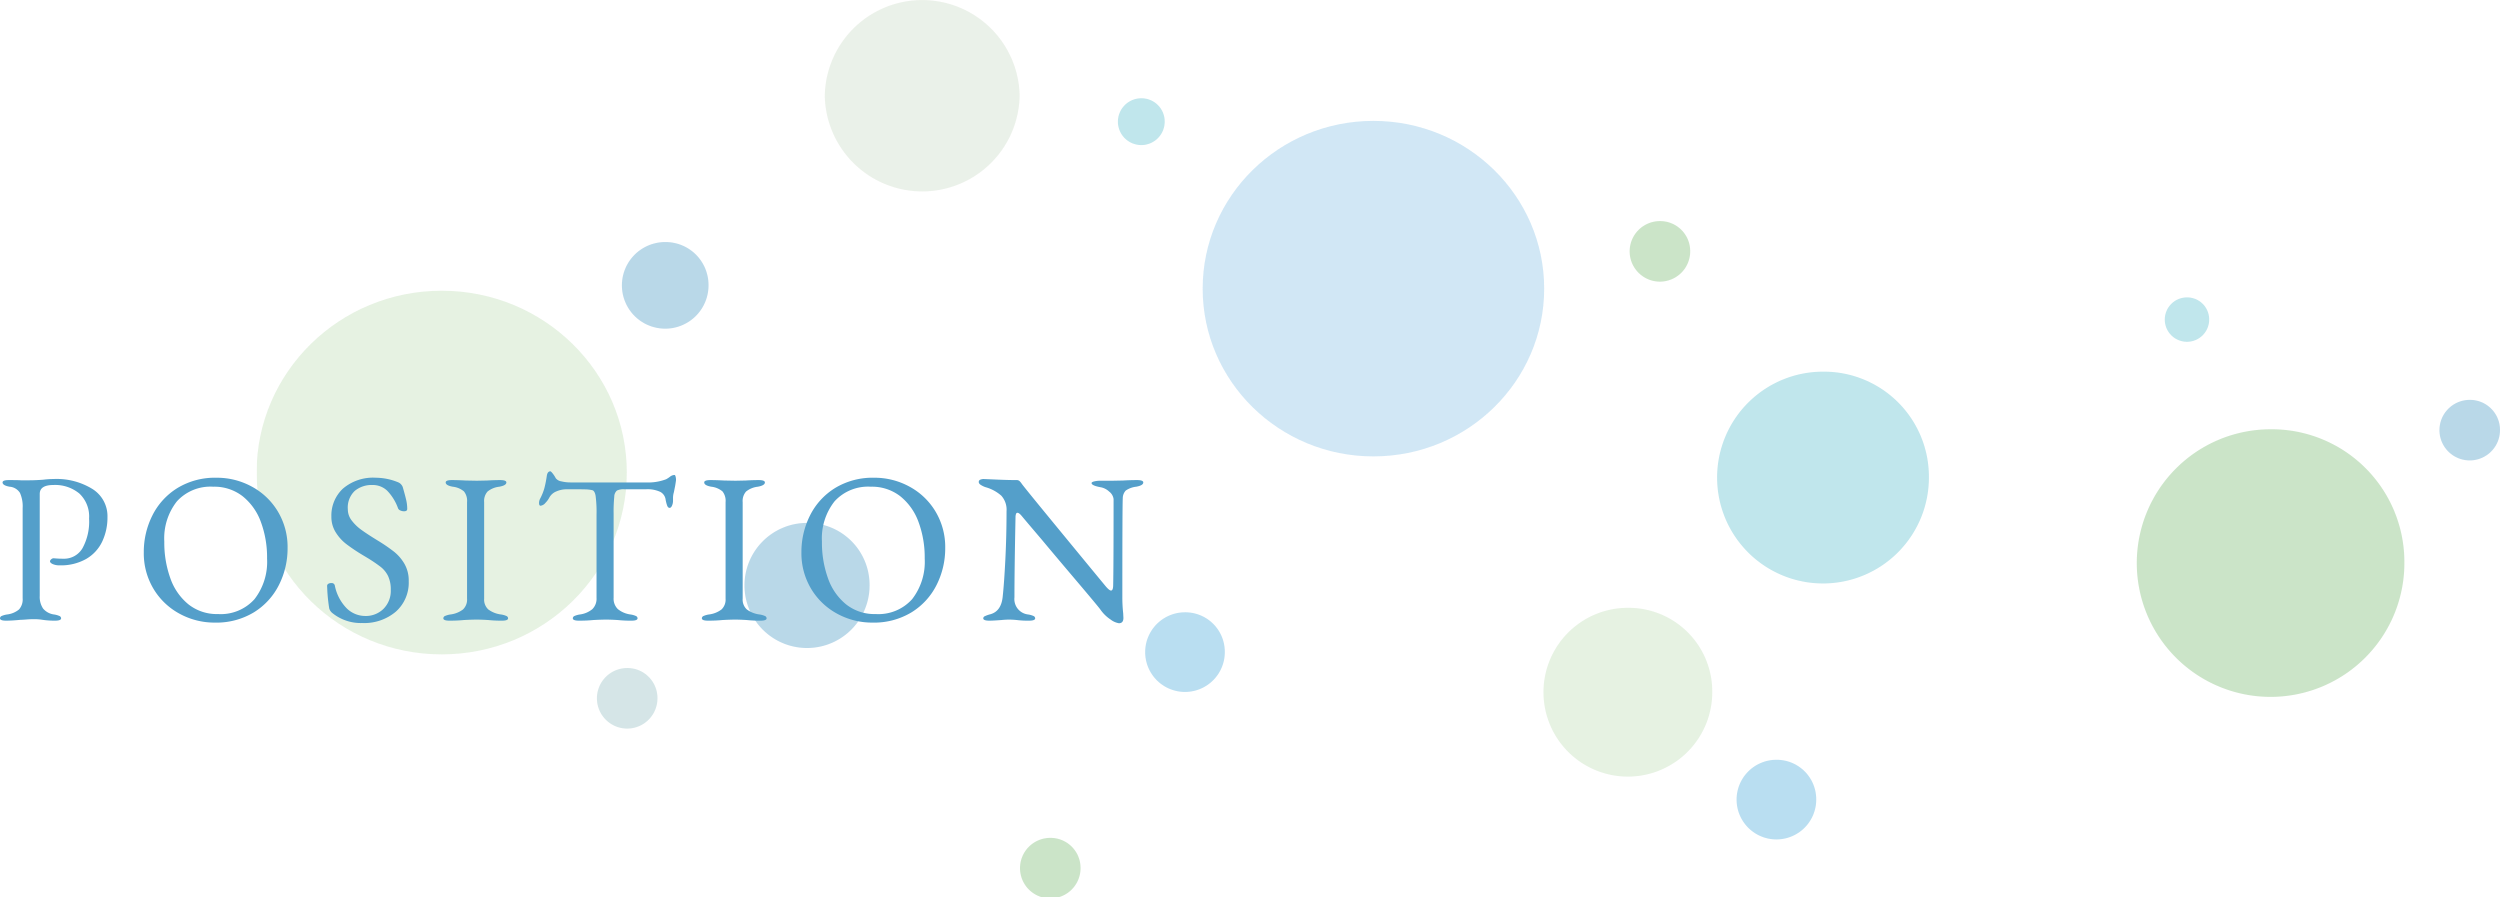 <svg xmlns="http://www.w3.org/2000/svg" xmlns:xlink="http://www.w3.org/1999/xlink" width="468.04" height="168" viewBox="0 0 468.04 168">
  <defs>
    <clipPath id="clip-path">
      <rect id="長方形_37400" data-name="長方形 37400" width="420" height="168" fill="none"/>
    </clipPath>
    <clipPath id="clip-path-2">
      <rect id="長方形_37399" data-name="長方形 37399" width="420" height="168.001" fill="none"/>
    </clipPath>
  </defs>
  <g id="グループ_78703" data-name="グループ 78703" transform="translate(-785.96 -3973)">
    <g id="グループ_78680" data-name="グループ 78680" transform="translate(834 3973)" opacity="0.7">
      <g id="グループ_78677" data-name="グループ 78677" clip-path="url(#clip-path)">
        <g id="グループ_78676" data-name="グループ 78676" transform="translate(0 -0.001)">
          <g id="グループ_78675" data-name="グループ 78675" clip-path="url(#clip-path-2)">
            <g id="グループ_78674" data-name="グループ 78674" transform="translate(0 0.001)" opacity="0.5">
              <g id="グループ_78673" data-name="グループ 78673" transform="translate(0 0)">
                <g id="グループ_78672" data-name="グループ 78672" clip-path="url(#clip-path)">
                  <path id="パス_57000" data-name="パス 57000" d="M117.365,25.342a5.669,5.669,0,1,1-5.67-5.57,5.62,5.62,0,0,1,5.67,5.57" transform="translate(302.635 55.09)" fill="#3a8fc0"/>
                  <path id="パス_57001" data-name="パス 57001" d="M69.307,48.417c0,18.8-15.513,34.042-34.653,34.042S0,67.22,0,48.417,15.513,14.375,34.653,14.375s34.653,15.24,34.653,34.042" transform="translate(0 40.053)" fill="#b8d9ae"/>
                  <path id="パス_57002" data-name="パス 57002" d="M78.03,16.5a5.669,5.669,0,1,1-5.67-5.57,5.62,5.62,0,0,1,5.67,5.57" transform="translate(190.363 30.462)" fill="#6cb364"/>
                  <path id="パス_57003" data-name="パス 57003" d="M48.417,47a5.669,5.669,0,1,1-5.67-5.57A5.62,5.62,0,0,1,48.417,47" transform="translate(105.841 115.432)" fill="#6cb364"/>
                  <path id="パス_57004" data-name="パス 57004" d="M27.866,38.6a5.669,5.669,0,1,1-5.67-5.57,5.62,5.62,0,0,1,5.67,5.57" transform="translate(47.183 92.036)" fill="#87b6bb"/>
                  <path id="パス_57005" data-name="パス 57005" d="M141.422,45.828a25.051,25.051,0,1,1-25.049-24.6,24.827,24.827,0,0,1,25.049,24.6" transform="translate(260.675 59.139)" fill="#6cb364"/>
                  <path id="パス_57006" data-name="パス 57006" d="M109.892,37.384c0,17.345-14.315,31.407-31.971,31.407S45.954,54.729,45.954,37.384,60.265,5.977,77.921,5.977s31.971,14.062,31.971,31.407" transform="translate(131.164 16.654)" fill="#7cbbe3"/>
                  <path id="パス_57007" data-name="パス 57007" d="M86.8,44.894a7.457,7.457,0,1,1-7.458-7.326A7.394,7.394,0,0,1,86.8,44.894" transform="translate(205.188 104.675)" fill="#3aa1d7"/>
                  <path id="パス_57008" data-name="パス 57008" d="M58.073,37.6a7.457,7.457,0,1,1-7.458-7.326A7.394,7.394,0,0,1,58.073,37.6" transform="translate(123.192 84.357)" fill="#3aa1d7"/>
                  <path id="パス_57009" data-name="パス 57009" d="M64.086,17.924a18.247,18.247,0,0,1-36.488,0,18.247,18.247,0,0,1,36.488,0" transform="translate(78.771 0)" fill="#c6d7c1"/>
                  <path id="パス_57010" data-name="パス 57010" d="M101,18.787a4.156,4.156,0,1,1-4.155-4.082A4.121,4.121,0,0,1,101,18.787" transform="translate(264.553 40.972)" fill="#4bb7c9"/>
                  <path id="パス_57011" data-name="パス 57011" d="M47.12,37.361A11.713,11.713,0,1,1,35.407,25.855,11.611,11.611,0,0,1,47.12,37.361" transform="translate(67.64 72.039)" fill="#3a8fc0"/>
                  <path id="パス_57012" data-name="パス 57012" d="M50.6,9.163a4.381,4.381,0,1,1-4.382-4.3,4.344,4.344,0,0,1,4.382,4.3" transform="translate(119.41 13.536)" fill="#4bb7c9"/>
                  <path id="パス_57013" data-name="パス 57013" d="M110.592,37.85A19.827,19.827,0,1,1,90.769,18.377,19.649,19.649,0,0,1,110.592,37.85" transform="translate(202.488 51.203)" fill="#4bb7c9"/>
                  <path id="パス_57014" data-name="パス 57014" d="M33.963,19.934a8.111,8.111,0,1,1-8.109-7.966,8.039,8.039,0,0,1,8.109,7.966" transform="translate(50.646 33.346)" fill="#3a8fc0"/>
                  <path id="パス_57015" data-name="パス 57015" d="M94.1,45.57A15.8,15.8,0,1,1,78.31,30.054,15.659,15.659,0,0,1,94.1,45.57" transform="translate(178.421 83.739)" fill="#b8d9ae"/>
                </g>
              </g>
            </g>
          </g>
        </g>
      </g>
    </g>
    <path id="パス_57040" data-name="パス 57040" d="M2.12.2Q.96.2.96-.24a.488.488,0,0,1,.32-.44,3.891,3.891,0,0,1,1-.28A4.28,4.28,0,0,0,4.52-1.9,2.82,2.82,0,0,0,5.2-4V-20.88a6.181,6.181,0,0,0-.5-2.84,2.508,2.508,0,0,0-1.94-1.16q-1.32-.24-1.32-.8,0-.44,1.16-.44,1.72,0,2.24.04H6.52q.6,0,1.4-.04t1.2-.08a16.266,16.266,0,0,1,1.84-.12,12.762,12.762,0,0,1,7.36,1.9,6,6,0,0,1,2.76,5.22,10.526,10.526,0,0,1-.98,4.58,7.45,7.45,0,0,1-3,3.26,9.6,9.6,0,0,1-4.98,1.2,3.018,3.018,0,0,1-1.3-.24q-.5-.24-.5-.52a.539.539,0,0,1,.22-.36.643.643,0,0,1,.42-.2q.12,0,.62.04t1.22.04a4,4,0,0,0,3.6-1.96,10.413,10.413,0,0,0,1.24-5.56,5.9,5.9,0,0,0-1.82-4.68,7.1,7.1,0,0,0-4.86-1.6q-2.56,0-2.56,1.68V-4.44a3.912,3.912,0,0,0,.62,2.36A3.194,3.194,0,0,0,11.08-.96a3.891,3.891,0,0,1,1,.28.488.488,0,0,1,.32.44q0,.44-1.16.44A15.337,15.337,0,0,1,8.92.04a9.774,9.774,0,0,0-1.6-.12q-.72,0-1.46.06T4.8.04Q3.2.2,2.12.2ZM41.16.56A13.586,13.586,0,0,1,34.58-1.1,12.7,12.7,0,0,1,29.7-5.76a12.924,12.924,0,0,1-1.82-6.84,15.172,15.172,0,0,1,1.6-6.88,12.68,12.68,0,0,1,4.68-5.14,13.525,13.525,0,0,1,7.36-1.94A13.586,13.586,0,0,1,48.1-24.9a12.7,12.7,0,0,1,4.88,4.66A12.924,12.924,0,0,1,54.8-13.4a15.172,15.172,0,0,1-1.6,6.88,12.68,12.68,0,0,1-4.68,5.14A13.525,13.525,0,0,1,41.16.56Zm.6-1.6A8.473,8.473,0,0,0,48.6-3.82a11.4,11.4,0,0,0,2.36-7.62,19.067,19.067,0,0,0-1.16-6.84,10.931,10.931,0,0,0-3.42-4.82,8.615,8.615,0,0,0-5.5-1.78,8.484,8.484,0,0,0-6.8,2.74,11.177,11.177,0,0,0-2.36,7.54,19.7,19.7,0,0,0,1.14,6.88,10.909,10.909,0,0,0,3.4,4.88A8.552,8.552,0,0,0,41.76-1.04Zm27,1.68a8.457,8.457,0,0,1-5.64-1.92,1.763,1.763,0,0,1-.52-.8,31.561,31.561,0,0,1-.36-3.32l-.04-.88a.465.465,0,0,1,.22-.42A1.067,1.067,0,0,1,63-6.84a.585.585,0,0,1,.64.44A8.4,8.4,0,0,0,65.9-2.08a4.968,4.968,0,0,0,3.42,1.4,4.7,4.7,0,0,0,3.44-1.34,4.747,4.747,0,0,0,1.36-3.54,5.853,5.853,0,0,0-.5-2.58,4.958,4.958,0,0,0-1.38-1.72,28.053,28.053,0,0,0-2.64-1.78l-.8-.48a33.262,33.262,0,0,1-3.08-2.08,8.332,8.332,0,0,1-1.92-2.16,5.394,5.394,0,0,1-.8-2.92,6.887,6.887,0,0,1,2.16-5.24,8.69,8.69,0,0,1,6.2-2.04,11.1,11.1,0,0,1,4.2.88,1.439,1.439,0,0,1,.52.4,1.464,1.464,0,0,1,.32.6q.4,1.4.6,2.26a7.487,7.487,0,0,1,.2,1.7q0,.44-.6.44a1.627,1.627,0,0,1-.7-.16.73.73,0,0,1-.42-.4,9.175,9.175,0,0,0-2.02-3.28,3.892,3.892,0,0,0-2.78-1.08,4.932,4.932,0,0,0-3.3,1.1,4.287,4.287,0,0,0-1.3,3.46,3.4,3.4,0,0,0,.72,2.08,8.492,8.492,0,0,0,1.82,1.76q1.1.8,3.06,2a32.245,32.245,0,0,1,3.04,2.08,8.142,8.142,0,0,1,1.96,2.28,6.278,6.278,0,0,1,.8,3.24,7.261,7.261,0,0,1-2.4,5.7A9.141,9.141,0,0,1,68.76.64ZM85.12.2q-1.16,0-1.16-.44a.488.488,0,0,1,.32-.44,3.891,3.891,0,0,1,1-.28,4.869,4.869,0,0,0,2.36-.94,2.534,2.534,0,0,0,.76-2.02V-22a2.823,2.823,0,0,0-.58-2,3.919,3.919,0,0,0-2.1-.88q-1.32-.24-1.32-.8,0-.44,1.16-.44,1.12,0,2.56.08l2.12.04,1.92-.04q1.28-.08,2.44-.08t1.16.44q0,.56-1.32.8a4.249,4.249,0,0,0-2.2.9A2.657,2.657,0,0,0,91.6-22V-3.92a2.5,2.5,0,0,0,.78,2.02,5.011,5.011,0,0,0,2.38.94,3.891,3.891,0,0,1,1,.28.488.488,0,0,1,.32.44q0,.44-1.16.44A23.572,23.572,0,0,1,92.36.08Q91.08,0,90.24,0q-1,0-2.44.08Q86.6.2,85.12.2Zm24.24,0q-1.16,0-1.16-.44a.488.488,0,0,1,.32-.44,3.891,3.891,0,0,1,1-.28,4.592,4.592,0,0,0,2.34-1,2.744,2.744,0,0,0,.78-2.12V-19.6a23.31,23.31,0,0,0-.18-3.62q-.18-.94-.66-1.02a6.276,6.276,0,0,0-1.22-.14q-.7-.02-1.62-.02h-1.88a4.862,4.862,0,0,0-1.96.4,2.588,2.588,0,0,0-1.32,1.16,4.178,4.178,0,0,1-.74,1,1.365,1.365,0,0,1-.9.52q-.28,0-.28-.52a1.775,1.775,0,0,1,.2-.8,9.93,9.93,0,0,0,.8-1.98,21.031,21.031,0,0,0,.44-2.22q.12-.92.68-.92.12,0,.46.44a5.183,5.183,0,0,1,.54.84,1.629,1.629,0,0,0,1.06.6,7.323,7.323,0,0,0,1.74.2h14.08a9.487,9.487,0,0,0,3.8-.6,5.389,5.389,0,0,0,.7-.46,1.477,1.477,0,0,1,.86-.34q.12,0,.2.3a2.4,2.4,0,0,1,.08.62q0,.16-.16,1.12l-.24,1.2a3.692,3.692,0,0,0-.16,1.16v.48a2.218,2.218,0,0,1-.18.84q-.18.44-.46.44t-.44-.38a6.644,6.644,0,0,1-.32-1.26,1.913,1.913,0,0,0-1-1.36,5.642,5.642,0,0,0-2.68-.48h-4.04a2.791,2.791,0,0,0-1.38.24,1.546,1.546,0,0,0-.5,1.14,28.619,28.619,0,0,0-.12,3.22V-4.08a2.706,2.706,0,0,0,.8,2.12,4.721,4.721,0,0,0,2.36,1,3.891,3.891,0,0,1,1,.28.488.488,0,0,1,.32.44q0,.44-1.16.44A23.572,23.572,0,0,1,116.6.08Q115.32,0,114.48,0q-1,0-2.44.08Q110.84.2,109.36.2Zm24.16,0q-1.16,0-1.16-.44a.488.488,0,0,1,.32-.44,3.891,3.891,0,0,1,1-.28,4.869,4.869,0,0,0,2.36-.94,2.534,2.534,0,0,0,.76-2.02V-22a2.823,2.823,0,0,0-.58-2,3.919,3.919,0,0,0-2.1-.88q-1.32-.24-1.32-.8,0-.44,1.16-.44,1.12,0,2.56.08l2.12.04,1.92-.04q1.28-.08,2.44-.08t1.16.44q0,.56-1.32.8a4.249,4.249,0,0,0-2.2.9A2.657,2.657,0,0,0,140-22V-3.92a2.5,2.5,0,0,0,.78,2.02,5.011,5.011,0,0,0,2.38.94,3.891,3.891,0,0,1,1,.28.488.488,0,0,1,.32.44q0,.44-1.16.44a23.572,23.572,0,0,1-2.56-.12Q139.48,0,138.64,0q-1,0-2.44.08Q135,.2,133.52.2Zm30.76.36A13.586,13.586,0,0,1,157.7-1.1a12.7,12.7,0,0,1-4.88-4.66A12.924,12.924,0,0,1,151-12.6a15.172,15.172,0,0,1,1.6-6.88,12.68,12.68,0,0,1,4.68-5.14,13.525,13.525,0,0,1,7.36-1.94,13.586,13.586,0,0,1,6.58,1.66,12.7,12.7,0,0,1,4.88,4.66,12.924,12.924,0,0,1,1.82,6.84,15.172,15.172,0,0,1-1.6,6.88,12.68,12.68,0,0,1-4.68,5.14A13.525,13.525,0,0,1,164.28.56Zm.6-1.6a8.473,8.473,0,0,0,6.84-2.78,11.4,11.4,0,0,0,2.36-7.62,19.067,19.067,0,0,0-1.16-6.84,10.931,10.931,0,0,0-3.42-4.82,8.615,8.615,0,0,0-5.5-1.78,8.484,8.484,0,0,0-6.8,2.74,11.177,11.177,0,0,0-2.36,7.54,19.7,19.7,0,0,0,1.14,6.88,10.909,10.909,0,0,0,3.4,4.88A8.552,8.552,0,0,0,164.88-1.04ZM210.44.68A3.5,3.5,0,0,1,208.9,0,7.08,7.08,0,0,1,207-1.84q-.32-.48-4.66-5.6t-6.3-7.48q-3.2-3.76-3.76-4.44-.52-.64-.84-.64-.2,0-.28.26a1.968,1.968,0,0,0-.08.58q-.2,9.88-.2,15a2.9,2.9,0,0,0,2.56,3.2,3.891,3.891,0,0,1,1,.28.488.488,0,0,1,.32.44q0,.44-1.16.44a16.41,16.41,0,0,1-2.28-.12q-.8-.08-1.48-.08-.6,0-1.4.08Q186.88.2,186.2.2q-1.16,0-1.16-.44a.465.465,0,0,1,.3-.4A5.54,5.54,0,0,1,186.36-1q2.04-.56,2.32-3.28.28-2.6.5-7.02t.22-8.98a3.922,3.922,0,0,0-.98-2.92,7.489,7.489,0,0,0-2.98-1.6,4.245,4.245,0,0,1-.8-.38q-.44-.26-.44-.58a.438.438,0,0,1,.3-.44,1.655,1.655,0,0,1,.62-.12l2.8.12q1.92.08,3.36.08a.8.8,0,0,1,.5.14,2.639,2.639,0,0,1,.46.54q.48.68,6.76,8.32t8.96,10.88q.68.8,1,.8.36,0,.4-.84.08-3.04.08-16.28a2.06,2.06,0,0,0-.82-1.4,3.134,3.134,0,0,0-1.5-.8q-1.8-.32-1.8-.8,0-.2.52-.32a4.974,4.974,0,0,1,1.12-.12h2.28l2-.04q1.28-.08,2.6-.08,1.16,0,1.16.44,0,.56-1.32.8a4.274,4.274,0,0,0-1.96.72,2.116,2.116,0,0,0-.56,1.44q-.08,1.44-.08,18.52a27.552,27.552,0,0,0,.16,3.04l.04.84Q211.28.68,210.44.68Z" transform="translate(785 4089)" fill="#549fca"/>
  </g>
</svg>
